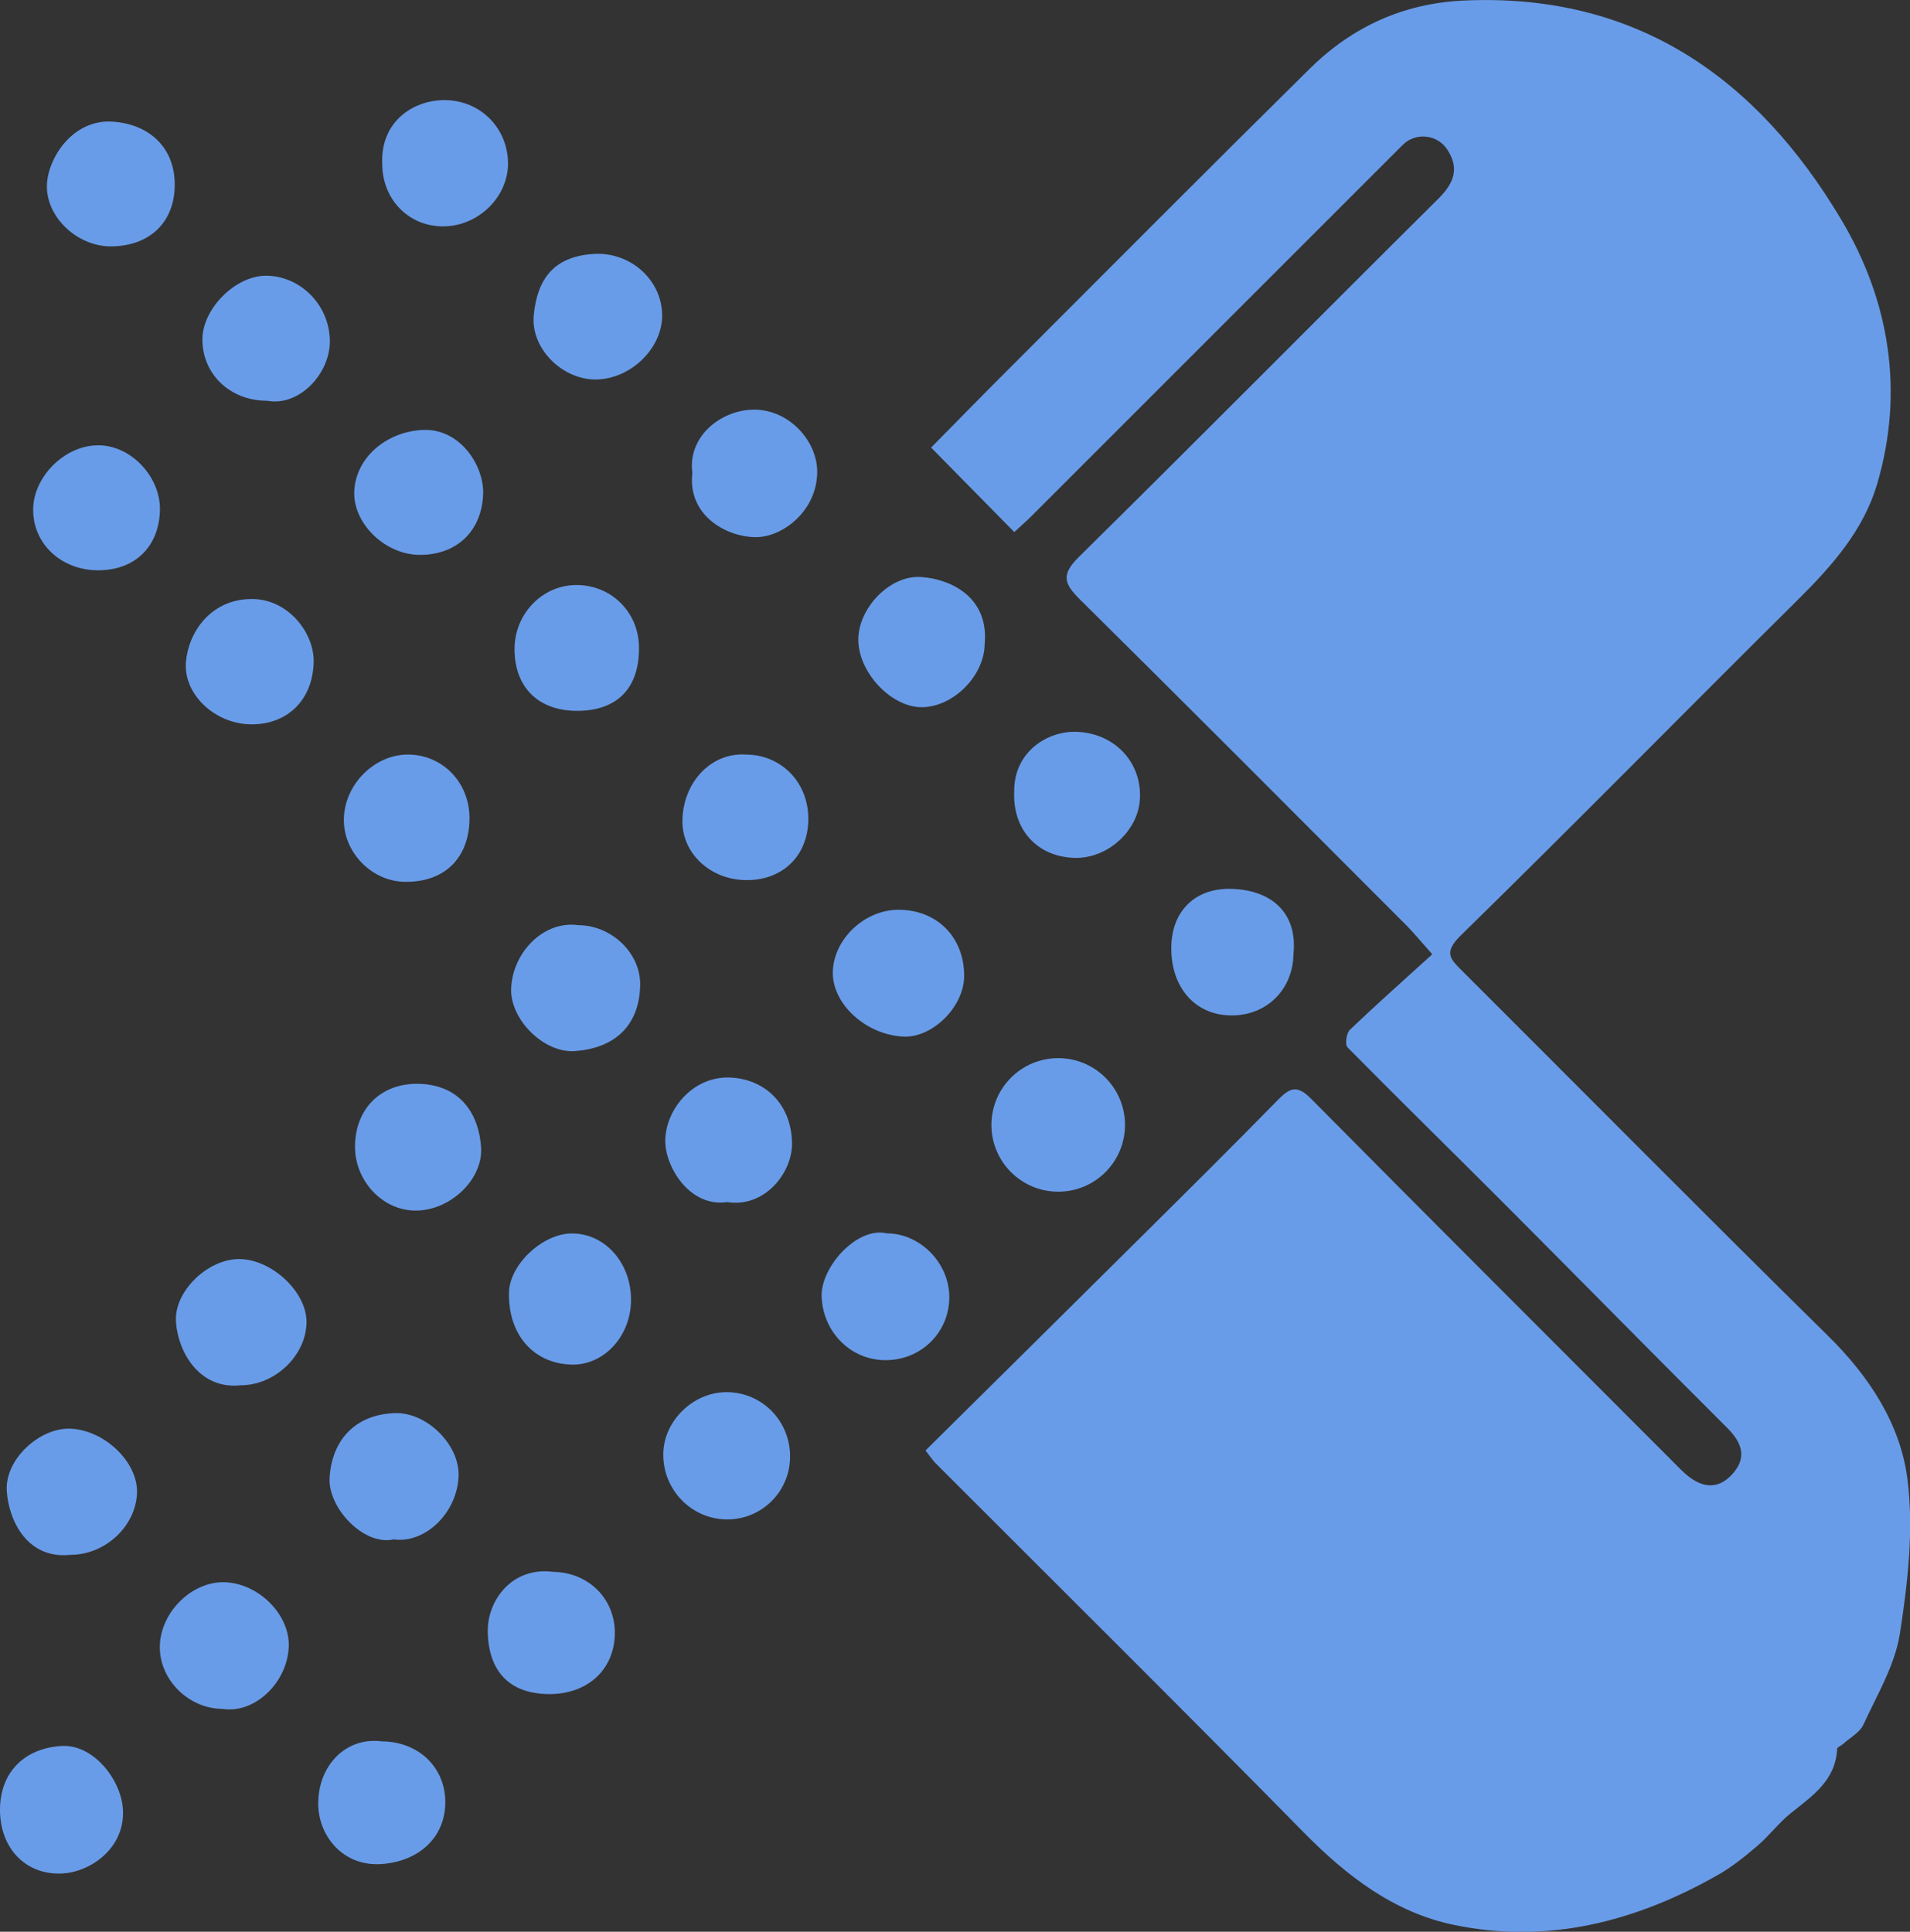 <?xml version="1.0" encoding="UTF-8"?> <!-- Generator: Adobe Illustrator 26.2.1, SVG Export Plug-In . SVG Version: 6.00 Build 0) --> <svg xmlns="http://www.w3.org/2000/svg" xmlns:xlink="http://www.w3.org/1999/xlink" id="Слой_1" x="0px" y="0px" viewBox="0 0 371.76 376.02" style="enable-background:new 0 0 371.76 376.02;" xml:space="preserve"><rect x="0" y="0" width="371.76" height="376.02" fill="#333333" stroke="none"/> <style type="text/css"> .st0{fill:#699CE8;} .st1{fill:#0071BC;} .st2{fill:#FFFFFF;} </style> <g> <path class="st0" d="M180.14,282.34c14.35-14.21,28.53-28.22,42.67-42.27c8.7-8.63,17.4-17.26,25.97-26.02 c2.28-2.33,3.72-2.88,6.35-0.23c23.94,24.17,48.03,48.19,72.06,72.27c3.61,3.62,7,4.11,9.94,0.91c2.92-3.18,2.03-6.09-0.95-9.06 c-14.6-14.54-29.03-29.25-43.59-43.83c-10.08-10.1-20.29-20.08-30.31-30.24c-0.52-0.52-0.23-2.75,0.44-3.39 c5.18-4.96,10.54-9.72,16.06-14.73c-2.37-2.65-3.61-4.18-4.99-5.57c-21.17-21.2-42.31-42.44-63.61-63.51 c-3.11-3.08-3.67-4.83-0.19-8.26c23.45-23.12,46.61-46.54,69.98-69.74c3.05-3.03,4.13-5.93,1.7-9.6c-1.95-2.94-6.15-3.35-8.63-0.88 c-24.05,24.03-48.07,48.07-72.11,72.11c-1.12,1.12-2.31,2.15-3.51,3.27c-5.34-5.43-10.48-10.65-16.19-16.45 c4.88-4.94,9.89-10.08,14.97-15.15c19.56-19.56,39.06-39.18,58.74-58.61c8.21-8.11,18.18-12.7,29.87-13.25 c33.69-1.58,57.19,15.12,73.59,42.67c9.37,15.74,12.29,33.43,6.95,51.49c-2.64,8.93-8.75,15.87-15.36,22.42 c-21.95,21.74-43.58,43.8-65.67,65.4c-3.45,3.38-1.99,4.63,0.33,6.95c23.71,23.65,47.26,47.46,71.12,70.95 c8.04,7.91,14.13,17.16,15.5,27.98c1.24,9.82,0.06,20.15-1.48,30.04c-0.96,6.13-4.44,11.91-7.1,17.7 c-0.71,1.53-2.59,2.53-3.95,3.76c-0.38,0.34-1.14,0.62-1.16,0.95c-0.29,6.17-4.83,9.16-9.03,12.53c-2.35,1.89-4.2,4.4-6.5,6.36 c-2.43,2.08-4.98,4.12-7.75,5.7c-15.96,9.06-33.04,13.46-51.26,9.69c-11.66-2.41-20.89-9.48-29.26-17.99 c-23.75-24.16-47.83-48.01-71.77-71.98C181.54,284.24,181.18,283.68,180.14,282.34z"></path> <path class="st0" d="M174.88,177.09c7.54,0,12.85,5.4,12.78,12.99c-0.05,5.86-6.1,11.9-11.7,11.7 c-7.33-0.26-14.01-6.33-13.86-12.59C162.25,182.79,168.28,177.09,174.88,177.09z"></path> <path class="st0" d="M172.65,240.08c6.47,0.04,12.08,5.75,12.12,12.35c0.04,6.83-5.38,12.28-12.29,12.33 c-6.91,0.06-12.3-5.49-12.56-12.36C159.71,246.7,166.76,238.7,172.65,240.08z"></path> <path class="st0" d="M43.31,332.64c-6.65-0.02-12.36-5.76-12.2-12.26c0.17-6.61,6.26-12.59,12.63-12.39 c6.59,0.21,12.75,6.32,12.46,12.63C55.87,327.69,49.44,333.63,43.31,332.64z"></path> <path class="st0" d="M129.1,283.03c0.06-6.48,5.89-12.12,12.45-12.04c6.87,0.08,12.3,5.69,12.23,12.63 c-0.07,6.84-5.61,12.25-12.44,12.14C134.5,295.64,129.03,289.95,129.1,283.03z"></path> <path class="st0" d="M122.82,253.24c-0.12,7.05-5.44,12.65-11.77,12.38c-7.37-0.32-12.17-5.96-11.98-14.06 c0.13-5.38,6.45-11.36,12.1-11.46C117.72,239.99,122.95,245.89,122.82,253.24z"></path> <path class="st0" d="M76.63,299.65c-5.88,1.31-12.81-6.2-12.48-11.95c0.43-7.51,5.14-12.42,12.77-12.63 c6.19-0.17,12.55,6.19,12.34,12.24C88.99,294.55,82.7,300.5,76.63,299.65z"></path> <path class="st0" d="M191.66,125.3c-0.03,6.19-6.05,12.29-12.19,12.36c-5.91,0.07-12.32-6.65-12.41-13.02 c-0.09-6.11,6.02-12.74,12.24-12.32C185.13,112.7,192.49,116.31,191.66,125.3z"></path> <path class="st0" d="M13.76,302.65c-8.34,0.92-12.05-6.5-12.44-12.43c-0.4-6.19,6.45-12.38,12.42-12.12 c6.63,0.29,13.09,6.51,12.93,12.44C26.49,297.04,20.5,302.65,13.76,302.65z"></path> <path class="st0" d="M112.56,180.09c6.44,0.02,12.23,5.43,12.04,11.81c-0.23,8.15-5.37,12.18-12.72,12.7 c-6.05,0.42-12.62-6.18-12.39-12.17C99.76,185.37,105.83,179.14,112.56,180.09z"></path> <path class="st0" d="M46.89,269.65c-8.11,0.89-12.22-6.49-12.64-12.27c-0.44-6.05,6.27-12.35,12.33-12.3 c6.35,0.05,13.13,6.43,13.08,12.29C59.61,263.82,53.55,269.64,46.89,269.65z"></path> <path class="st0" d="M69.1,223.18c0.03-7.23,4.86-12.16,11.93-12.21c7.13-0.05,11.94,4.27,12.6,12.17 c0.53,6.3-5.85,12.42-12.57,12.51C74.6,235.74,69.08,229.98,69.1,223.18z"></path> <path class="st0" d="M107.68,305.97c6.94,0.1,12.12,5.34,11.99,12.12c-0.14,7-5.41,11.76-12.92,11.67 c-7.61-0.09-11.66-4.43-11.81-12.09C94.81,311.54,99.66,304.92,107.68,305.97z"></path> <path class="st0" d="M74.27,338.96c7.31,0.04,12.57,5.21,12.4,12.18c-0.17,6.78-5.4,11.24-12.46,11.71 c-7.49,0.49-12.25-5.51-12.27-11.74C61.91,343.74,67.26,338.07,74.27,338.96z"></path> <path class="st0" d="M251.76,185.67c-0.08,6.93-5.2,12.02-12.08,11.99c-7.07-0.03-11.83-5.47-11.7-13.38 c0.11-6.91,4.61-11.42,11.6-11.26C247.39,173.2,252.58,177.61,251.76,185.67z"></path> <path class="st0" d="M0,352.25c0.01-7.39,4.92-12.03,12.1-12.39c6.17-0.31,11.62,6.73,11.84,12.57 c0.29,7.52-6.54,12.06-11.98,12.26C4.89,364.95-0.01,359.71,0,352.25z"></path> <path class="st0" d="M91.38,159.57c-0.16,7.61-4.99,12.22-12.65,12.08c-6.44-0.12-11.92-5.79-11.8-12.22 c0.12-6.8,6.05-12.68,12.68-12.55C86.38,147.01,91.53,152.56,91.38,159.57z"></path> <path class="st0" d="M112.36,138.37c-7.49,0.01-12.11-4.46-12.21-11.82c-0.1-6.88,5.22-12.56,11.85-12.67 c6.86-0.11,12.29,5.18,12.37,12.07C124.48,133.9,120.17,138.36,112.36,138.37z"></path> <path class="st0" d="M21.62,47.96C15.07,48,8.95,42.28,9.13,36.03c0.15-5.16,4.95-12.85,12.75-12.35 c7.1,0.45,12.06,4.97,12.13,12.09C34.09,43.14,29.24,47.91,21.62,47.96z"></path> <path class="st0" d="M74.4,32.02c-0.41-8.5,6.14-12.38,11.7-12.53c7.14-0.2,12.71,5.24,12.78,12.25 c0.06,6.46-5.59,12.13-12.29,12.32C79.78,44.26,74.47,39.02,74.4,32.02z"></path> <path class="st0" d="M81.65,108.01c-6.53-0.04-12.69-5.84-12.7-11.94c0-6.76,6.13-12.07,13.37-12.38 c7.26-0.32,11.94,6.99,11.72,12.54C93.75,103.36,88.93,108.05,81.65,108.01z"></path> <path class="st0" d="M116.29,49.4c6.93-0.01,12.6,5.41,12.59,12.05c-0.01,6.45-6.24,12.41-12.98,12.42 c-6.47,0.01-12.66-6.05-12.01-12.56C104.59,54.35,107.76,49.64,116.29,49.4z"></path> <path class="st0" d="M134.76,92.02c-0.95-6.9,5.35-12.15,11.82-12.28c6.87-0.14,12.62,6.06,12.48,12.36 c-0.17,7.46-6.84,12.58-12.14,12.46C141.15,104.43,133.8,100.22,134.76,92.02z"></path> <path class="st0" d="M49.04,141c-6.97,0.03-13.33-5.66-12.85-12.08c0.42-5.62,4.66-12.32,12.84-12.32 c7.06,0,12.13,6.58,12.02,12.24C60.91,136.03,56.17,140.97,49.04,141z"></path> <path class="st0" d="M141.54,233.99c-7.4,1.09-12.25-7.09-12.05-12.23c0.23-6.09,5.64-12.54,13.04-11.99 c6.74,0.5,11.5,5.45,11.63,12.7C154.26,228.27,148.84,235.15,141.54,233.99z"></path> <path class="st0" d="M197.4,154.05c-0.06-7.75,6.54-11.78,12.07-11.6c7.45,0.24,12.82,5.9,12.4,13.13 c-0.36,6.2-6.34,11.58-12.68,11.41C201.89,166.8,197.08,161.52,197.4,154.05z"></path> <path class="st0" d="M145.2,146.88c7.01,0.04,12.27,5.58,12.13,12.78c-0.14,6.96-4.99,11.67-12.01,11.66 c-7.03-0.01-12.7-5.23-12.49-11.8C133.05,152.14,138.49,146.43,145.2,146.88z"></path> <path class="st0" d="M52.01,78.01c-7.25,0.02-12.71-5.23-12.61-12.09c0.08-5.83,6.4-12.27,12.41-12.25 c6.4,0.02,12.17,5.37,12.39,12.45C64.4,72.6,58.31,79.18,52.01,78.01z"></path> <path class="st0" d="M19.19,111.01c-7.28,0.04-12.92-5.22-12.73-12.09c0.17-6.14,6.03-12.11,12.45-12.24 c6.58-0.14,12.41,6.22,12.22,12.69C30.93,106.35,26.36,110.97,19.19,111.01z"></path> <circle class="st0" cx="205.97" cy="218.97" r="13"></circle> </g> <g> <path class="st1" d="M-634.86,94.34c14.35-14.21,28.53-28.22,42.67-42.27c8.7-8.63,17.4-17.26,25.97-26.02 c2.28-2.33,3.72-2.88,6.35-0.23c23.94,24.17,48.03,48.19,72.06,72.27c3.61,3.62,7,4.11,9.94,0.91c2.92-3.18,2.03-6.09-0.95-9.06 c-14.6-14.54-29.03-29.25-43.59-43.83c-10.08-10.1-20.29-20.08-30.31-30.24c-0.52-0.52-0.23-2.75,0.44-3.39 c5.18-4.96,10.54-9.72,16.06-14.73c-2.37-2.65-3.61-4.18-4.99-5.57c-21.17-21.2-42.31-42.44-63.61-63.51 c-3.11-3.08-3.67-4.83-0.19-8.26c23.45-23.12,46.61-46.54,69.98-69.74c3.05-3.03,4.13-5.93,1.7-9.6c-1.95-2.94-6.15-3.35-8.63-0.88 c-24.05,24.03-48.07,48.07-72.11,72.11c-1.12,1.12-2.31,2.15-3.51,3.27c-5.34-5.43-10.48-10.65-16.19-16.45 c4.88-4.94,9.89-10.08,14.97-15.15c19.56-19.56,39.06-39.18,58.74-58.61c8.21-8.11,18.18-12.7,29.87-13.25 c33.69-1.58,57.19,15.12,73.59,42.67c9.37,15.74,12.29,33.43,6.95,51.49c-2.64,8.93-8.75,15.87-15.36,22.42 c-21.95,21.74-43.58,43.8-65.67,65.4c-3.45,3.38-1.99,4.63,0.33,6.95c23.71,23.65,47.26,47.46,71.12,70.95 c8.04,7.91,14.13,17.16,15.5,27.98c1.24,9.82,0.06,20.15-1.48,30.04c-0.96,6.13-4.44,11.91-7.1,17.7 c-0.71,1.53-2.59,2.53-3.95,3.76c-0.38,0.34-1.14,0.62-1.16,0.95c-0.29,6.17-4.83,9.16-9.03,12.53c-2.35,1.89-4.2,4.4-6.5,6.36 c-2.43,2.08-4.98,4.12-7.75,5.7c-15.96,9.06-33.04,13.46-51.26,9.69c-11.66-2.41-20.89-9.48-29.26-17.99 c-23.75-24.16-47.83-48.01-71.77-71.98C-633.46,96.24-633.82,95.68-634.86,94.34z"></path> <path class="st2" d="M-640.12-10.91c7.54,0,12.85,5.4,12.78,12.99c-0.05,5.86-6.1,11.9-11.7,11.7 c-7.33-0.26-14.01-6.33-13.86-12.59C-652.75-5.21-646.72-10.91-640.12-10.91z"></path> <path class="st2" d="M-642.35,52.08c6.47,0.04,12.08,5.75,12.12,12.35c0.04,6.83-5.38,12.28-12.29,12.33 c-6.91,0.06-12.3-5.49-12.56-12.36C-655.29,58.7-648.24,50.7-642.35,52.08z"></path> <path class="st2" d="M-771.69,144.64c-6.65-0.02-12.36-5.76-12.2-12.26c0.17-6.61,6.26-12.59,12.63-12.39 c6.59,0.21,12.75,6.32,12.46,12.63C-759.13,139.69-765.56,145.63-771.69,144.64z"></path> <path class="st2" d="M-685.9,95.03c0.06-6.48,5.89-12.12,12.45-12.04c6.87,0.08,12.3,5.69,12.23,12.63 c-0.07,6.84-5.61,12.25-12.44,12.14C-680.5,107.64-685.97,101.95-685.9,95.03z"></path> <path class="st2" d="M-692.18,65.24c-0.12,7.05-5.44,12.65-11.77,12.38c-7.37-0.32-12.17-5.96-11.98-14.06 c0.13-5.38,6.45-11.36,12.1-11.46C-697.28,51.99-692.05,57.89-692.18,65.24z"></path> <path class="st2" d="M-738.37,111.65c-5.88,1.31-12.81-6.2-12.48-11.95c0.43-7.51,5.14-12.42,12.77-12.63 c6.19-0.17,12.55,6.19,12.34,12.24C-726.01,106.55-732.3,112.5-738.37,111.65z"></path> <path class="st2" d="M-623.34-62.7c-0.03,6.19-6.05,12.29-12.19,12.36c-5.91,0.07-12.32-6.65-12.41-13.02 c-0.09-6.11,6.02-12.74,12.24-12.32C-629.87-75.3-622.51-71.69-623.34-62.7z"></path> <path class="st2" d="M-801.24,114.65c-8.34,0.92-12.05-6.5-12.44-12.43c-0.4-6.19,6.45-12.38,12.42-12.12 c6.63,0.29,13.09,6.51,12.93,12.44C-788.51,109.04-794.5,114.65-801.24,114.65z"></path> <path class="st2" d="M-702.44-7.91C-696-7.89-690.22-2.48-690.4,3.9c-0.23,8.15-5.37,12.19-12.72,12.7 c-6.05,0.42-12.62-6.18-12.39-12.17C-715.24-2.63-709.17-8.86-702.44-7.91z"></path> <path class="st2" d="M-768.11,81.65c-8.11,0.89-12.22-6.49-12.64-12.27c-0.44-6.05,6.27-12.35,12.33-12.3 c6.35,0.05,13.13,6.43,13.08,12.29C-755.39,75.82-761.45,81.64-768.11,81.65z"></path> <path class="st2" d="M-745.9,35.18c0.03-7.23,4.86-12.16,11.93-12.21c7.13-0.05,11.94,4.27,12.6,12.17 c0.53,6.3-5.85,12.42-12.57,12.51C-740.4,47.74-745.92,41.98-745.9,35.18z"></path> <path class="st2" d="M-707.32,117.97c6.94,0.1,12.12,5.34,11.99,12.12c-0.14,7-5.41,11.76-12.92,11.67 c-7.61-0.09-11.66-4.43-11.81-12.09C-720.19,123.54-715.34,116.92-707.32,117.97z"></path> <path class="st2" d="M-740.73,150.96c7.31,0.04,12.57,5.21,12.4,12.18c-0.17,6.78-5.4,11.24-12.46,11.71 c-7.49,0.49-12.25-5.51-12.27-11.74C-753.09,155.74-747.74,150.07-740.73,150.96z"></path> <path class="st2" d="M-563.24-2.33c-0.08,6.93-5.2,12.02-12.08,11.99c-7.07-0.03-11.83-5.47-11.7-13.38 c0.11-6.91,4.61-11.42,11.6-11.26C-567.61-14.8-562.42-10.39-563.24-2.33z"></path> <path class="st2" d="M-815,164.25c0.01-7.39,4.92-12.03,12.1-12.39c6.17-0.31,11.62,6.73,11.84,12.57 c0.29,7.52-6.54,12.06-11.98,12.26C-810.11,176.95-815.01,171.71-815,164.25z"></path> <path class="st2" d="M-723.62-28.43c-0.16,7.61-4.99,12.22-12.65,12.08c-6.44-0.12-11.92-5.79-11.8-12.22 c0.12-6.8,6.05-12.68,12.68-12.55C-728.62-40.99-723.47-35.44-723.62-28.43z"></path> <path class="st2" d="M-702.64-49.63c-7.49,0.01-12.11-4.46-12.21-11.82c-0.1-6.88,5.22-12.56,11.85-12.67 c6.86-0.11,12.29,5.18,12.37,12.07C-690.52-54.1-694.83-49.64-702.64-49.63z"></path> <path class="st2" d="M-793.38-140.04c-6.55,0.04-12.67-5.68-12.48-11.93c0.15-5.16,4.95-12.85,12.75-12.35 c7.1,0.45,12.06,4.97,12.13,12.09C-780.91-144.86-785.76-140.09-793.38-140.04z"></path> <path class="st2" d="M-740.6-155.98c-0.41-8.5,6.14-12.38,11.7-12.53c7.14-0.2,12.71,5.24,12.78,12.25 c0.07,6.46-5.59,12.13-12.29,12.32C-735.22-143.74-740.53-148.98-740.6-155.98z"></path> <path class="st2" d="M-733.35-79.99c-6.53-0.04-12.69-5.84-12.7-11.94c0-6.76,6.13-12.07,13.37-12.38 c7.26-0.32,11.94,6.99,11.72,12.54C-721.25-84.64-726.07-79.95-733.35-79.99z"></path> <path class="st2" d="M-698.71-138.6c6.93-0.01,12.6,5.41,12.59,12.05c-0.01,6.45-6.24,12.41-12.98,12.42 c-6.47,0.01-12.66-6.05-12.01-12.56C-710.41-133.65-707.24-138.36-698.71-138.6z"></path> <path class="st2" d="M-680.24-95.98c-0.95-6.9,5.35-12.15,11.82-12.28c6.87-0.14,12.62,6.06,12.48,12.36 c-0.17,7.46-6.84,12.58-12.14,12.46C-673.85-83.57-681.2-87.78-680.24-95.98z"></path> <path class="st2" d="M-765.96-47c-6.97,0.03-13.33-5.66-12.85-12.08c0.42-5.62,4.66-12.32,12.84-12.32 c7.06,0,12.13,6.58,12.02,12.24C-754.09-51.97-758.83-47.03-765.96-47z"></path> <path class="st2" d="M-673.46,45.99c-7.4,1.09-12.25-7.09-12.05-12.23c0.23-6.09,5.64-12.54,13.04-11.99 c6.74,0.5,11.5,5.45,11.63,12.7C-660.74,40.27-666.16,47.15-673.46,45.99z"></path> <path class="st2" d="M-617.6-33.95c-0.06-7.75,6.54-11.78,12.07-11.6c7.45,0.24,12.82,5.9,12.4,13.13 c-0.36,6.2-6.34,11.58-12.68,11.41C-613.11-21.2-617.92-26.48-617.6-33.95z"></path> <path class="st2" d="M-669.8-41.12c7.01,0.04,12.27,5.58,12.13,12.78c-0.14,6.96-4.99,11.67-12.01,11.66 c-7.03-0.01-12.7-5.23-12.49-11.8C-681.95-35.86-676.51-41.57-669.8-41.12z"></path> <path class="st2" d="M-762.99-109.99c-7.25,0.02-12.71-5.23-12.61-12.09c0.08-5.83,6.4-12.27,12.4-12.25 c6.4,0.02,12.17,5.37,12.39,12.45C-750.6-115.4-756.69-108.82-762.99-109.99z"></path> <path class="st2" d="M-795.81-76.99c-7.28,0.04-12.92-5.22-12.73-12.09c0.17-6.14,6.03-12.11,12.45-12.24 c6.58-0.14,12.41,6.22,12.22,12.69C-784.07-81.65-788.64-77.03-795.81-76.99z"></path> <circle class="st2" cx="-609.03" cy="30.97" r="13"></circle> </g> </svg> 
